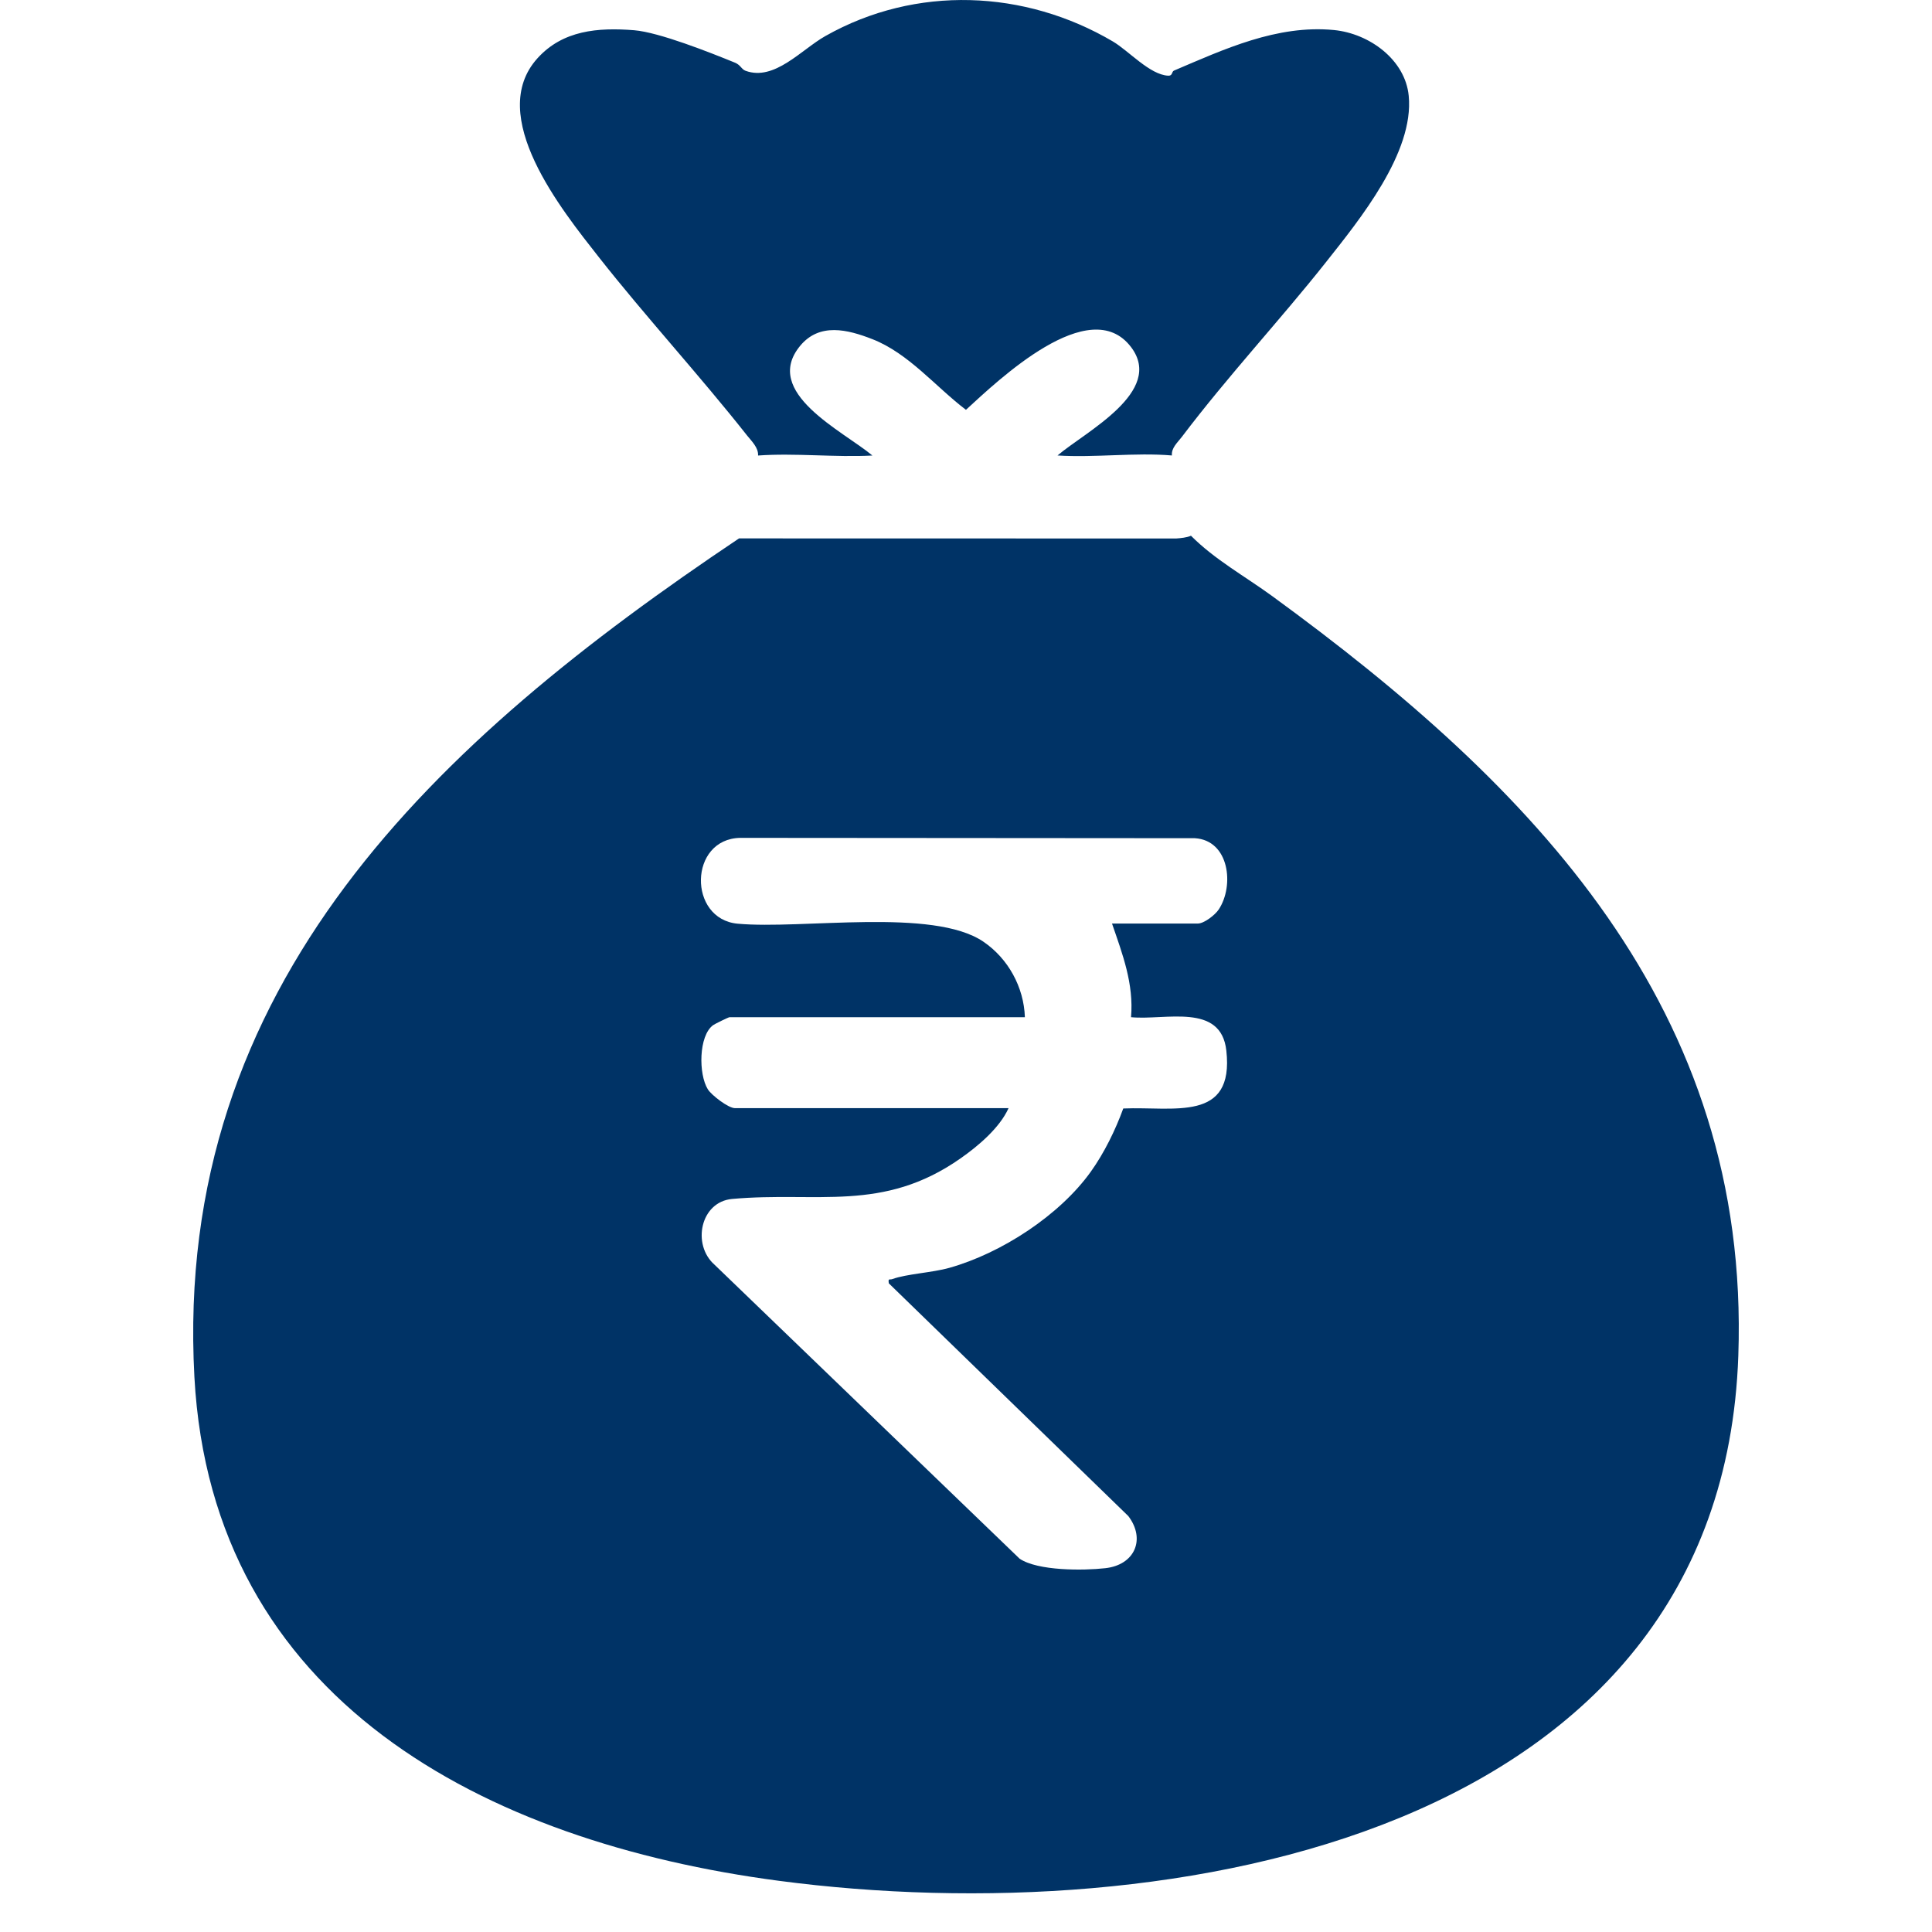 <svg width="40" height="40" viewBox="0 0 40 40" fill="none" xmlns="http://www.w3.org/2000/svg">
<rect width="40" height="40" fill="white"/>
<path d="M24.658 11.092C25.149 11.586 25.778 11.932 26.343 12.344C31.734 16.276 36.239 20.884 35.99 28.069C35.645 38.017 24.253 40.012 16.126 38.94C10.026 38.135 4.388 35.197 4.025 28.511C3.583 20.366 9.041 15.34 15.301 11.147L24.35 11.149C24.447 11.142 24.571 11.13 24.658 11.092ZM21.219 21.06H15.104C15.084 21.06 14.795 21.201 14.764 21.225C14.463 21.445 14.46 22.242 14.655 22.553C14.732 22.676 15.08 22.943 15.216 22.943H20.881C20.698 23.351 20.252 23.728 19.884 23.985C18.278 25.11 16.917 24.664 15.157 24.823C14.499 24.883 14.322 25.77 14.793 26.184L21.11 32.271C21.486 32.525 22.427 32.519 22.882 32.468C23.491 32.402 23.726 31.872 23.361 31.389L18.402 26.57C18.384 26.455 18.417 26.504 18.478 26.481C18.768 26.375 19.297 26.35 19.653 26.25C20.733 25.947 21.939 25.161 22.585 24.257C22.862 23.87 23.094 23.395 23.256 22.95C24.3 22.905 25.556 23.244 25.39 21.752C25.28 20.754 24.126 21.129 23.417 21.06C23.476 20.367 23.241 19.756 23.023 19.121H24.799C24.929 19.121 25.157 18.944 25.233 18.829C25.558 18.337 25.454 17.398 24.738 17.354L15.327 17.347C14.258 17.366 14.241 19.028 15.271 19.124C16.61 19.247 19.315 18.787 20.359 19.496C20.875 19.847 21.198 20.439 21.219 21.059V21.06Z" fill="#003366"/>
<path d="M15.695 9.43C15.704 9.268 15.563 9.136 15.468 9.017C14.482 7.768 13.362 6.549 12.402 5.329C11.633 4.35 10.052 2.396 11.128 1.206C11.652 0.626 12.381 0.566 13.13 0.626C13.646 0.668 14.701 1.087 15.213 1.296C15.336 1.345 15.35 1.435 15.437 1.466C16.035 1.684 16.591 1.027 17.087 0.747C18.965 -0.315 21.22 -0.214 23.04 0.858C23.372 1.054 23.805 1.548 24.186 1.567C24.282 1.572 24.254 1.483 24.307 1.461C25.335 1.024 26.437 0.507 27.62 0.622C28.351 0.694 29.093 1.235 29.166 1.983C29.281 3.158 28.152 4.544 27.456 5.424C26.51 6.619 25.424 7.783 24.466 9.049C24.378 9.164 24.249 9.273 24.263 9.43C23.507 9.365 22.661 9.479 21.895 9.43C22.464 8.943 24.116 8.111 23.418 7.187C22.561 6.055 20.662 7.877 19.999 8.485C19.369 8.007 18.814 7.316 18.062 7.022C17.548 6.821 16.968 6.676 16.567 7.159C15.766 8.128 17.461 8.927 18.062 9.431C17.289 9.472 16.46 9.376 15.694 9.431L15.695 9.43Z" fill="#003366"/>
</svg>
